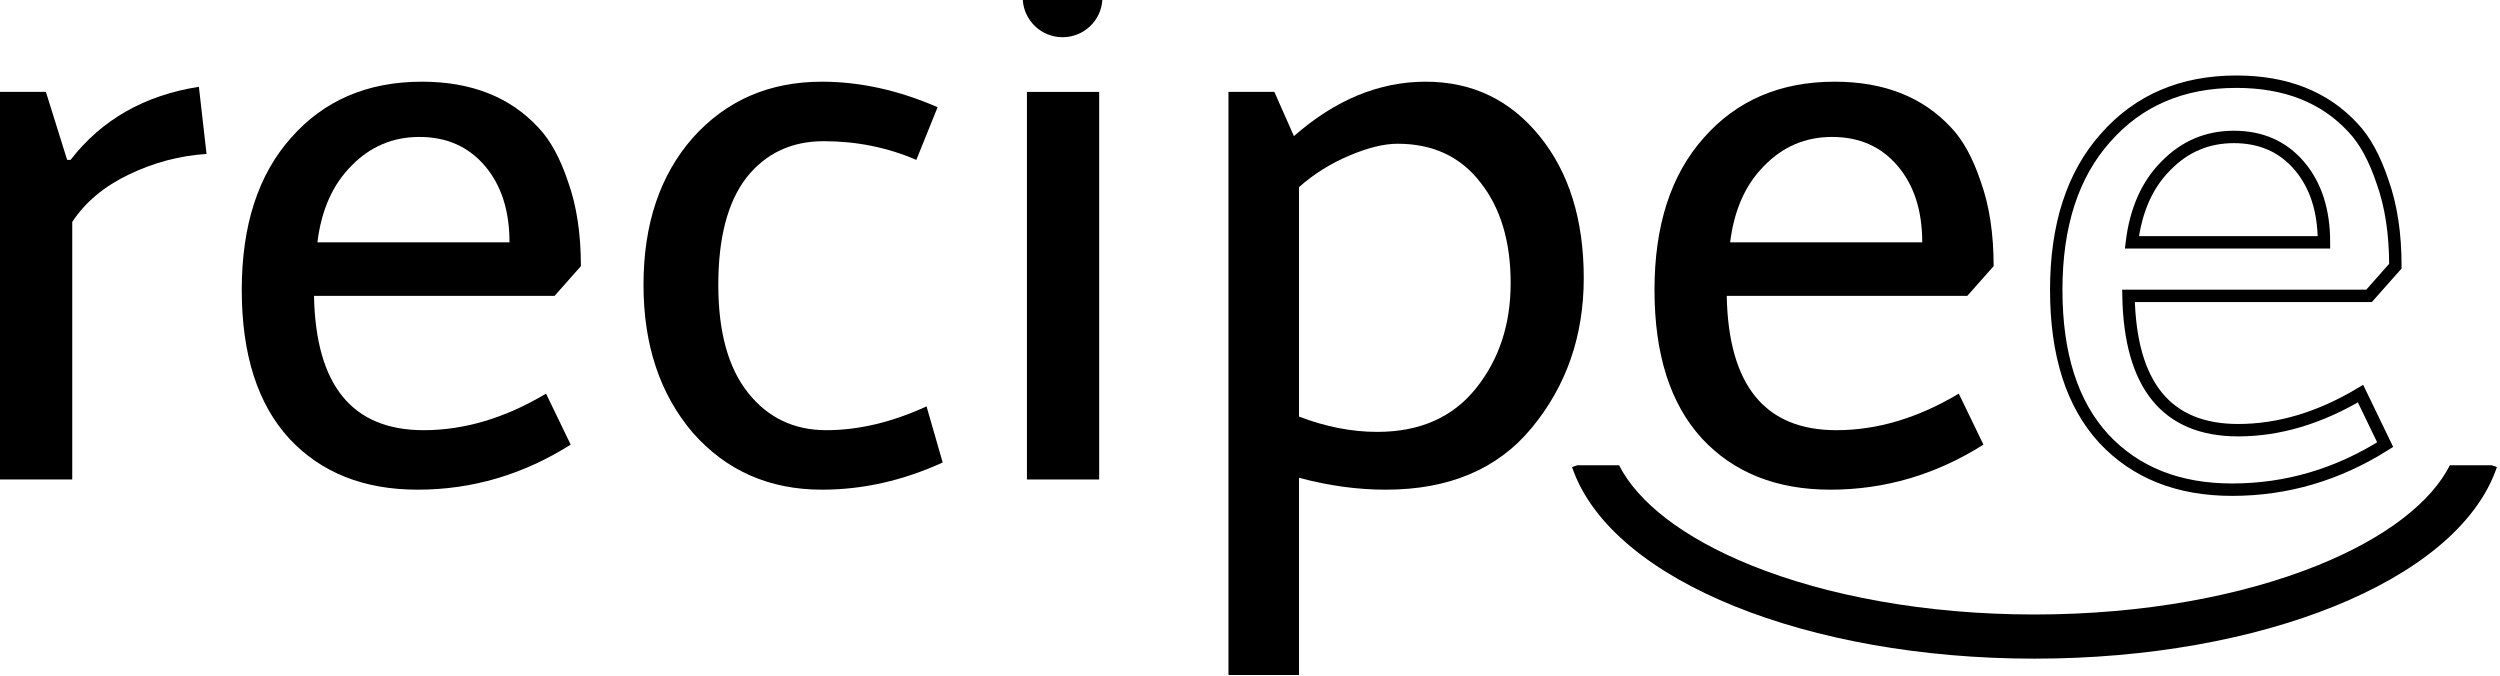 <svg width="403" height="109" viewBox="0 0 403 109" fill="none" xmlns="http://www.w3.org/2000/svg">
<g clip-path="url(#clip0_338_602)">
<path d="M360.787 69.346C367.364 69.346 373.94 67.382 380.517 63.454L384.491 71.675C376.818 76.516 368.597 78.936 359.828 78.936C351.15 78.936 344.254 76.196 339.139 70.716C334.023 65.144 331.466 57.151 331.466 46.738C331.466 36.325 334.115 28.15 339.413 22.212C344.711 16.184 351.744 13.169 360.513 13.169C368.46 13.169 374.717 15.636 379.284 20.568C381.202 22.578 382.801 25.501 384.079 29.337C385.45 33.174 386.135 37.695 386.135 42.902L381.887 47.697H343.112C343.386 62.129 349.278 69.346 360.787 69.346ZM374.625 39.065C374.625 33.95 373.301 29.84 370.652 26.734C368.003 23.628 364.486 22.075 360.102 22.075C355.809 22.075 352.155 23.628 349.141 26.734C346.126 29.748 344.3 33.859 343.66 39.065H374.625Z" stroke="black" stroke-width="2"/>
<path d="M296.026 69.346C302.603 69.346 309.18 67.382 315.756 63.454L319.73 71.675C312.057 76.516 303.836 78.936 295.067 78.936C286.39 78.936 279.493 76.196 274.378 70.716C269.263 65.144 266.705 57.151 266.705 46.738C266.705 36.325 269.354 28.15 274.652 22.212C279.95 16.184 286.983 13.169 295.752 13.169C303.699 13.169 309.956 15.636 314.523 20.568C316.441 22.578 318.04 25.501 319.319 29.337C320.689 33.174 321.374 37.695 321.374 42.902L317.126 47.697H278.351C278.625 62.129 284.517 69.346 296.026 69.346ZM309.865 39.065C309.865 33.95 308.54 29.84 305.891 26.734C303.242 23.628 299.726 22.075 295.341 22.075C291.048 22.075 287.394 23.628 284.38 26.734C281.366 29.748 279.539 33.859 278.899 39.065H309.865Z" fill="black"/>
<path d="M222.007 69.62C228.858 69.62 234.156 67.29 237.901 62.632C241.646 57.973 243.518 52.31 243.518 45.642C243.518 38.883 241.874 33.448 238.586 29.337C235.389 25.227 230.958 23.172 225.295 23.172C223.103 23.172 220.5 23.811 217.485 25.09C214.471 26.369 211.776 28.058 209.402 30.159V67.153C213.695 68.797 217.896 69.62 222.007 69.62ZM209.402 108.806H198.029V14.814H205.428L208.579 21.938C215.247 16.092 222.327 13.169 229.817 13.169C237.307 13.169 243.427 16.092 248.177 21.938C252.927 27.784 255.301 35.411 255.301 44.82C255.301 54.137 252.515 62.175 246.944 68.934C241.463 75.603 233.607 78.936 223.377 78.936C218.81 78.936 214.151 78.297 209.402 77.018V108.806Z" fill="black"/>
<path d="M132.506 13.169C138.626 13.169 144.837 14.54 151.14 17.28L147.714 25.775C143.056 23.765 138.077 22.761 132.78 22.761C127.573 22.761 123.417 24.724 120.311 28.652C117.297 32.58 115.79 38.334 115.79 45.916C115.79 53.497 117.388 59.298 120.585 63.317C123.782 67.336 127.984 69.346 133.191 69.346C138.397 69.346 143.786 68.067 149.358 65.509L151.962 74.552C145.568 77.475 139.082 78.936 132.506 78.936C124.011 78.936 117.069 75.876 111.679 69.757C106.381 63.545 103.732 55.598 103.732 45.916C103.732 36.142 106.381 28.241 111.679 22.212C117.069 16.184 124.011 13.169 132.506 13.169Z" fill="black"/>
<path d="M68.293 69.346C74.87 69.346 81.446 67.382 88.023 63.454L91.996 71.675C84.324 76.516 76.103 78.936 67.334 78.936C58.656 78.936 51.76 76.196 46.645 70.716C41.529 65.144 38.972 57.151 38.972 46.738C38.972 36.325 41.621 28.15 46.919 22.212C52.216 16.184 59.25 13.169 68.019 13.169C75.966 13.169 82.223 15.636 86.79 20.568C88.708 22.578 90.306 25.501 91.585 29.337C92.956 33.174 93.641 37.695 93.641 42.902L89.393 47.697H50.618C50.892 62.129 56.784 69.346 68.293 69.346ZM82.131 39.065C82.131 33.95 80.807 29.84 78.158 26.734C75.509 23.628 71.992 22.075 67.608 22.075C63.315 22.075 59.661 23.628 56.647 26.734C53.632 29.748 51.805 33.859 51.166 39.065H82.131Z" fill="black"/>
<path d="M0 14.814H7.399L10.824 25.775H11.372C16.396 19.29 23.293 15.362 32.061 13.992L33.295 24.816C29.001 25.09 24.845 26.186 20.826 28.104C16.807 30.022 13.747 32.58 11.646 35.777V77.293H0V14.814Z" fill="black"/>
<path fill-rule="evenodd" clip-rule="evenodd" d="M254.265 75L253.413 75.289C256.662 84.855 266.704 92.509 279.625 97.731C292.738 103.031 309.627 106.174 327.959 106.174C346.292 106.174 363.18 103.031 376.293 97.731C389.214 92.509 399.256 84.855 402.505 75.289L401.654 75H394.921C391.944 80.892 384.694 86.659 373.626 91.132C361.5 96.033 345.541 99.056 327.959 99.056C310.377 99.056 294.418 96.033 282.292 91.132C271.224 86.659 263.974 80.892 260.997 75H254.265Z" fill="black"/>
<path fill-rule="evenodd" clip-rule="evenodd" d="M165.541 14.814H177.187V77.293H165.541V14.814Z" fill="black"/>
<path fill-rule="evenodd" clip-rule="evenodd" d="M164.872 0C165.093 3.351 167.88 6 171.287 6C174.693 6 177.481 3.351 177.701 0H164.872Z" fill="black"/>
</g>
<defs>
<clipPath id="clip0_338_602">
<rect width="403" height="109" fill="white"/>
</clipPath>
</defs>
</svg>
